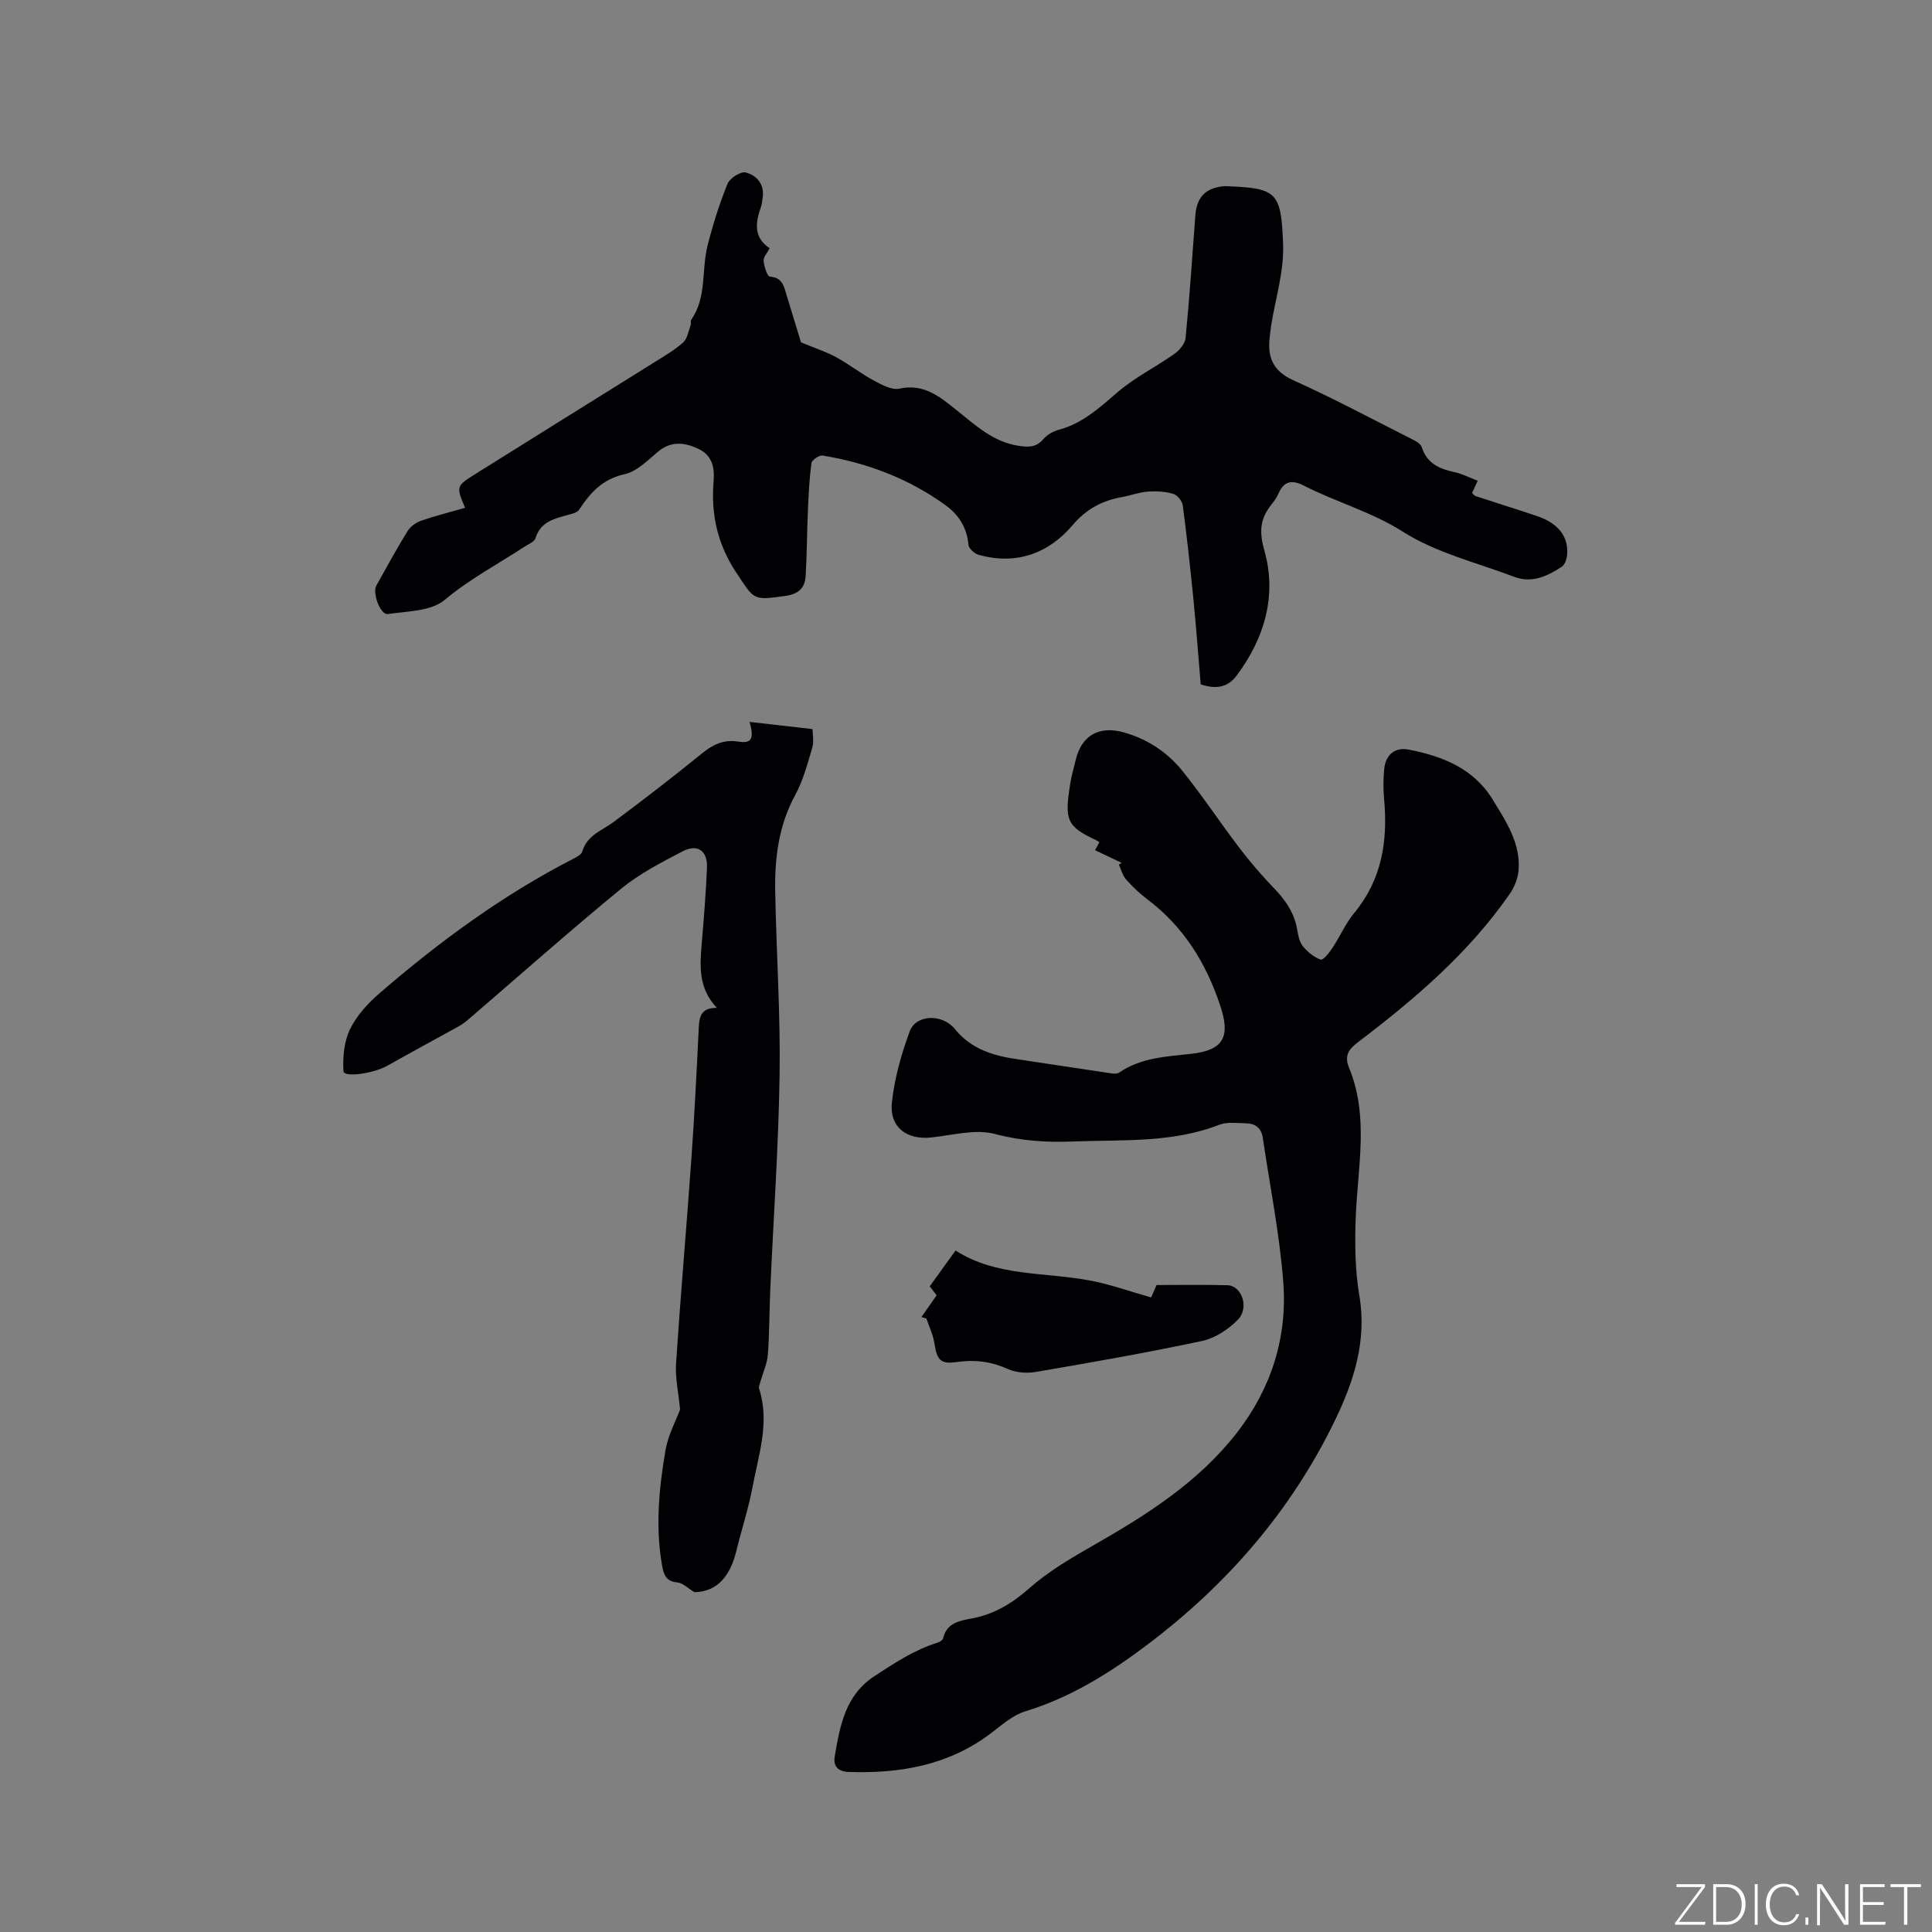 <svg enable-background="new 0 0 400 400" viewBox="0 0 400 400" xmlns="http://www.w3.org/2000/svg"><rect x="0" y="0" width="400" height="400" fill="#808080" stroke="none"/><g fill="#fafbfc"><path d="m346.9 398 5.4-7.3h-5.2v-.6h5.9v.6l-5.4 7.2h5.5l-.1.6h-6.2v-.5z"/><path d="m354.7 390.1h2.8c2.3 0 3.9 1.6 3.9 4.1s-1.6 4.3-3.9 4.3h-2.8zm.6 7.8h2c2.2 0 3.3-1.6 3.3-3.6 0-1.8-1-3.6-3.3-3.6h-2z"/><path d="m363.9 390.1v8.4h-.6v-8.4z"/><path d="m372.5 396.3c-.4 1.3-1.4 2.3-3.2 2.3-2.4 0-3.7-1.9-3.7-4.3 0-2.3 1.2-4.3 3.7-4.3 1.8 0 2.9 1 3.2 2.4h-.6c-.4-1.1-1.1-1.8-2.5-1.8-2.1 0-3 1.9-3 3.7s.9 3.7 3 3.7c1.4 0 2.1-.7 2.5-1.7z"/><path d="m373.8 398.5v-1.5h.6v1.5z"/><path d="m376.2 398.5v-8.4h1c1.3 2 4.4 6.7 4.9 7.6-.1-1.2-.1-2.4-.1-3.8v-3.8h.7v8.4h-.9c-1.2-1.9-4.4-6.8-5-7.7.1 1.1 0 2.3 0 3.9v3.9h-.6z"/><path d="m390 394.4h-4.3v3.5h4.7l-.1.6h-5.2v-8.4h5.1v.6h-4.5v3.1h4.3z"/><path d="m394.2 390.7h-2.8v-.6h6.3v.6h-2.8v7.8h-.7z"/></g><path d="m232.21 178.64c-1.8-.86-3.61-1.72-5.49-2.62.34-.63.62-1.14.89-1.64-.23-.16-.39-.3-.58-.39-6.33-2.91-6.64-4.29-5.42-11.92.25-1.56.72-3.09 1.08-4.64 1.2-5.17 4.84-7.25 10.01-5.79 4.85 1.37 8.95 4.07 12.05 7.9 4.18 5.17 7.84 10.75 11.88 16.04 2.24 2.94 4.67 5.76 7.24 8.42 2.43 2.51 4.2 5.23 4.75 8.73.18 1.13.48 2.42 1.18 3.25.97 1.15 2.27 2.22 3.65 2.7.48.17 1.76-1.43 2.4-2.4 1.58-2.38 2.73-5.09 4.54-7.27 5.72-6.92 6.96-14.89 6.18-23.48-.19-2.1-.19-4.25.02-6.35.29-2.89 2.2-4.53 5.03-3.99 7.01 1.35 13.49 3.9 17.43 10.36 2.74 4.5 5.81 9.02 5.35 14.66-.14 1.67-.86 3.48-1.83 4.87-8.5 12.26-19.7 21.8-31.46 30.73-1.94 1.47-2.81 2.81-1.8 5.27 4.15 10.07 1.8 20.44 1.39 30.75-.22 5.46-.17 11.05.74 16.42 1.59 9.34-1.16 17.78-5.02 25.76-9.05 18.72-22.34 34.05-38.96 46.57-7.75 5.84-15.81 10.87-25.2 13.74-2.61.8-4.9 2.87-7.16 4.58-8.75 6.6-18.78 8.33-29.41 7.96-2.18-.08-3.21-1.19-2.87-3.17 1.07-6.35 2.17-12.71 8.23-16.67 4.14-2.7 8.24-5.43 13.02-6.91.46-.14 1.1-.53 1.19-.91.77-3.28 3.48-3.64 6.07-4.14 4.6-.89 8.27-3.13 11.82-6.27 3.91-3.45 8.55-6.17 13.11-8.78 11.1-6.33 21.85-13.12 29.81-23.36 7.1-9.13 10.5-19.74 9.62-31.19-.76-10-2.78-19.9-4.23-29.84-.29-2-1.49-3.01-3.41-3.05-1.89-.03-3.97-.34-5.64.31-9.76 3.8-20.01 3.05-30.12 3.45-5.48.22-10.81-.09-16.29-1.55-4.05-1.08-8.79.26-13.2.72-5.09.54-8.7-2.14-8.14-7.29.54-4.98 1.95-9.96 3.68-14.68 1.29-3.51 6.73-3.71 9.37-.47 3.36 4.13 7.85 5.5 12.77 6.22 6.38.94 12.75 1.94 19.13 2.88.69.1 1.6.25 2.09-.09 4.51-3.1 9.73-3.31 14.88-3.88 6.78-.76 8.19-3.53 6.08-9.91-2.94-8.88-7.58-16.41-15.11-22.08-1.6-1.21-3.08-2.62-4.41-4.12-.72-.82-1.01-2.03-1.49-3.06.21-.14.38-.26.56-.38z" fill="#010104"/><path d="m305.94 99.53c-.54 1.18-.84 1.84-1.16 2.54.27.25.46.55.73.64 4.22 1.39 8.46 2.7 12.67 4.12 4.45 1.5 6.6 4.24 6.27 8.06-.07.85-.45 2.01-1.08 2.43-2.97 1.97-6.19 3.49-9.85 2.11-7.78-2.94-16.17-4.97-23.06-9.34-6.58-4.17-13.84-6.13-20.56-9.57-2.51-1.28-4.09-.86-5.22 1.69-.34.77-.83 1.49-1.36 2.15-2.37 2.92-2.71 5.5-1.55 9.59 2.64 9.31.06 18.22-5.79 25.99-1.69 2.25-4.07 2.88-7.39 1.74-.48-5.69-.91-11.58-1.49-17.45-.64-6.54-1.36-13.07-2.22-19.58-.12-.9-1.12-2.16-1.96-2.4-1.67-.49-3.53-.6-5.29-.47-1.77.13-3.5.8-5.27 1.12-4.14.74-7.39 2.42-10.31 5.85-4.98 5.85-11.67 8.29-19.43 6.12-.86-.24-2.05-1.31-2.11-2.07-.3-3.58-2.05-6.26-4.81-8.25-7.61-5.47-16.16-8.73-25.37-10.23-.71-.12-2.24.91-2.32 1.55-.44 3.23-.6 6.51-.74 9.78-.2 4.54-.2 9.08-.47 13.61-.15 2.52-1.51 3.75-4.25 4.13-6.71.92-6.33.86-10.07-4.77-3.9-5.87-5.31-12.05-4.74-18.91.23-2.77-.2-5.37-3.07-6.74-2.94-1.41-5.75-1.74-8.54.63-2.09 1.78-4.31 4.02-6.8 4.57-4.56 1.01-7.12 3.82-9.44 7.38-.39.59-1.45.82-2.25 1.04-2.85.81-5.75 1.39-6.78 4.86-.22.72-1.41 1.18-2.2 1.7-5.55 3.64-11.41 6.7-16.6 11.06-2.79 2.35-7.73 2.33-11.77 2.92-1.53.22-3.24-4.34-2.37-5.9 2.12-3.79 4.2-7.61 6.48-11.3.59-.95 1.76-1.76 2.84-2.14 2.96-1.02 6.01-1.78 9.05-2.65-1.85-4.41-1.9-4.48 2.19-7.04 12.29-7.71 24.62-15.35 36.93-23.05 2.06-1.29 4.2-2.53 6.01-4.13.88-.78 1.1-2.33 1.56-3.55.14-.36-.06-.89.13-1.17 3.25-4.65 2.1-10.24 3.37-15.3 1.1-4.36 2.46-8.68 4.14-12.84.47-1.17 2.74-2.62 3.77-2.35 2.3.6 3.95 2.45 3.5 5.28-.1.63-.15 1.28-.35 1.87-1.1 3.18-1.62 6.23 1.81 8.54-.52 1-1.33 1.84-1.26 2.61.11 1.17.77 3.23 1.31 3.26 2.62.18 2.91 2.04 3.46 3.85 1.1 3.63 2.22 7.25 2.98 9.76 3.04 1.26 5.26 1.96 7.27 3.07 2.69 1.47 5.13 3.4 7.83 4.85 1.63.88 3.71 2.01 5.29 1.66 5.13-1.12 8.47 1.78 11.9 4.52 3.89 3.11 7.52 6.53 12.77 7.32 2 .3 3.64.36 5.12-1.39.77-.91 2.04-1.62 3.22-1.94 4.9-1.32 8.41-4.56 12.14-7.77 3.56-3.06 7.91-5.2 11.77-7.94 1.05-.74 2.2-2.1 2.31-3.27.82-8.44 1.4-16.9 2.02-25.36.28-3.79 2.07-5.7 5.87-6.08.11-.01.21-.01.32-.01 10.75.39 11.58 1.16 11.98 12.06.21 5.6-1.6 11.27-2.49 16.92-.13.84-.2 1.68-.3 2.52-.45 4.09.82 6.85 4.94 8.7 8.1 3.65 15.95 7.84 23.89 11.86 1 .5 2.4 1.12 2.67 1.98 1.12 3.5 3.79 4.53 6.94 5.21 1.52.35 2.93 1.09 4.64 1.74z" fill="#010104"/><path d="m155.18 149.46c4.48.51 8.44.97 13.05 1.49 0 1.08.32 2.57-.06 3.85-.99 3.34-1.89 6.8-3.54 9.82-3.43 6.31-4.26 13.05-4.13 19.98.23 12.61 1.09 25.22.91 37.81-.22 14.92-1.28 29.84-1.94 44.75-.2 4.45-.15 8.91-.5 13.34-.15 1.88-1.01 3.7-1.53 5.55-.14.49-.4 1.07-.26 1.5 2.22 6.96-.12 13.64-1.38 20.34-.84 4.46-2.27 8.8-3.35 13.22-1.22 4.98-3.77 8.45-8.68 8.53-1.46-.88-2.44-1.92-3.5-2.01-2.41-.2-2.87-1.64-3.21-3.58-1.38-7.96-.63-15.88.71-23.72.54-3.2 2.18-6.2 3.03-8.5-.33-3.56-1.03-6.6-.83-9.59.94-14.16 2.18-28.3 3.18-42.45.64-8.98 1.08-17.98 1.52-26.98.11-2.28.42-4.17 3.75-4.14-3.93-4.16-3.51-8.8-3.12-13.47.43-5.17.86-10.35 1.07-15.53.15-3.52-1.94-5.03-5.05-3.41-4.39 2.29-8.9 4.61-12.7 7.72-10.73 8.81-21.11 18.03-31.64 27.08-.64.55-1.33 1.05-2.06 1.46-4.88 2.71-9.8 5.33-14.65 8.09-2.97 1.69-9.09 2.51-9.16 1.18-.17-2.89.12-6.14 1.36-8.7 1.36-2.82 3.69-5.36 6.1-7.44 12.37-10.69 25.49-20.33 40.09-27.83.73-.37 1.72-.9 1.91-1.55.98-3.39 4.09-4.31 6.5-6.11 6.19-4.62 12.31-9.33 18.3-14.2 2.29-1.86 4.48-2.89 7.51-2.42 2.69.44 3.33-.55 2.3-4.08z" fill="#010104"/><path d="m190.77 272.68c1-1.43 2.01-2.87 3.15-4.5-.43-.55-.99-1.28-1.43-1.86 1.73-2.4 3.42-4.75 5.35-7.42 8.32 5.4 18.34 4.45 27.8 6.21 4.21.79 8.29 2.27 12.69 3.51.29-.66.64-1.48 1.12-2.57 4.78 0 9.74-.09 14.69.04 2.95.08 4.57 4.67 2.16 7.13-1.96 2-4.72 3.83-7.4 4.41-11.41 2.43-22.92 4.44-34.42 6.41-1.87.32-4.11.16-5.8-.6-3.42-1.53-6.79-1.99-10.46-1.46-3.51.51-4.22-.32-4.78-3.96-.27-1.72-1.08-3.35-1.64-5.03-.35-.11-.69-.21-1.03-.31z" fill="#010104"/></svg>